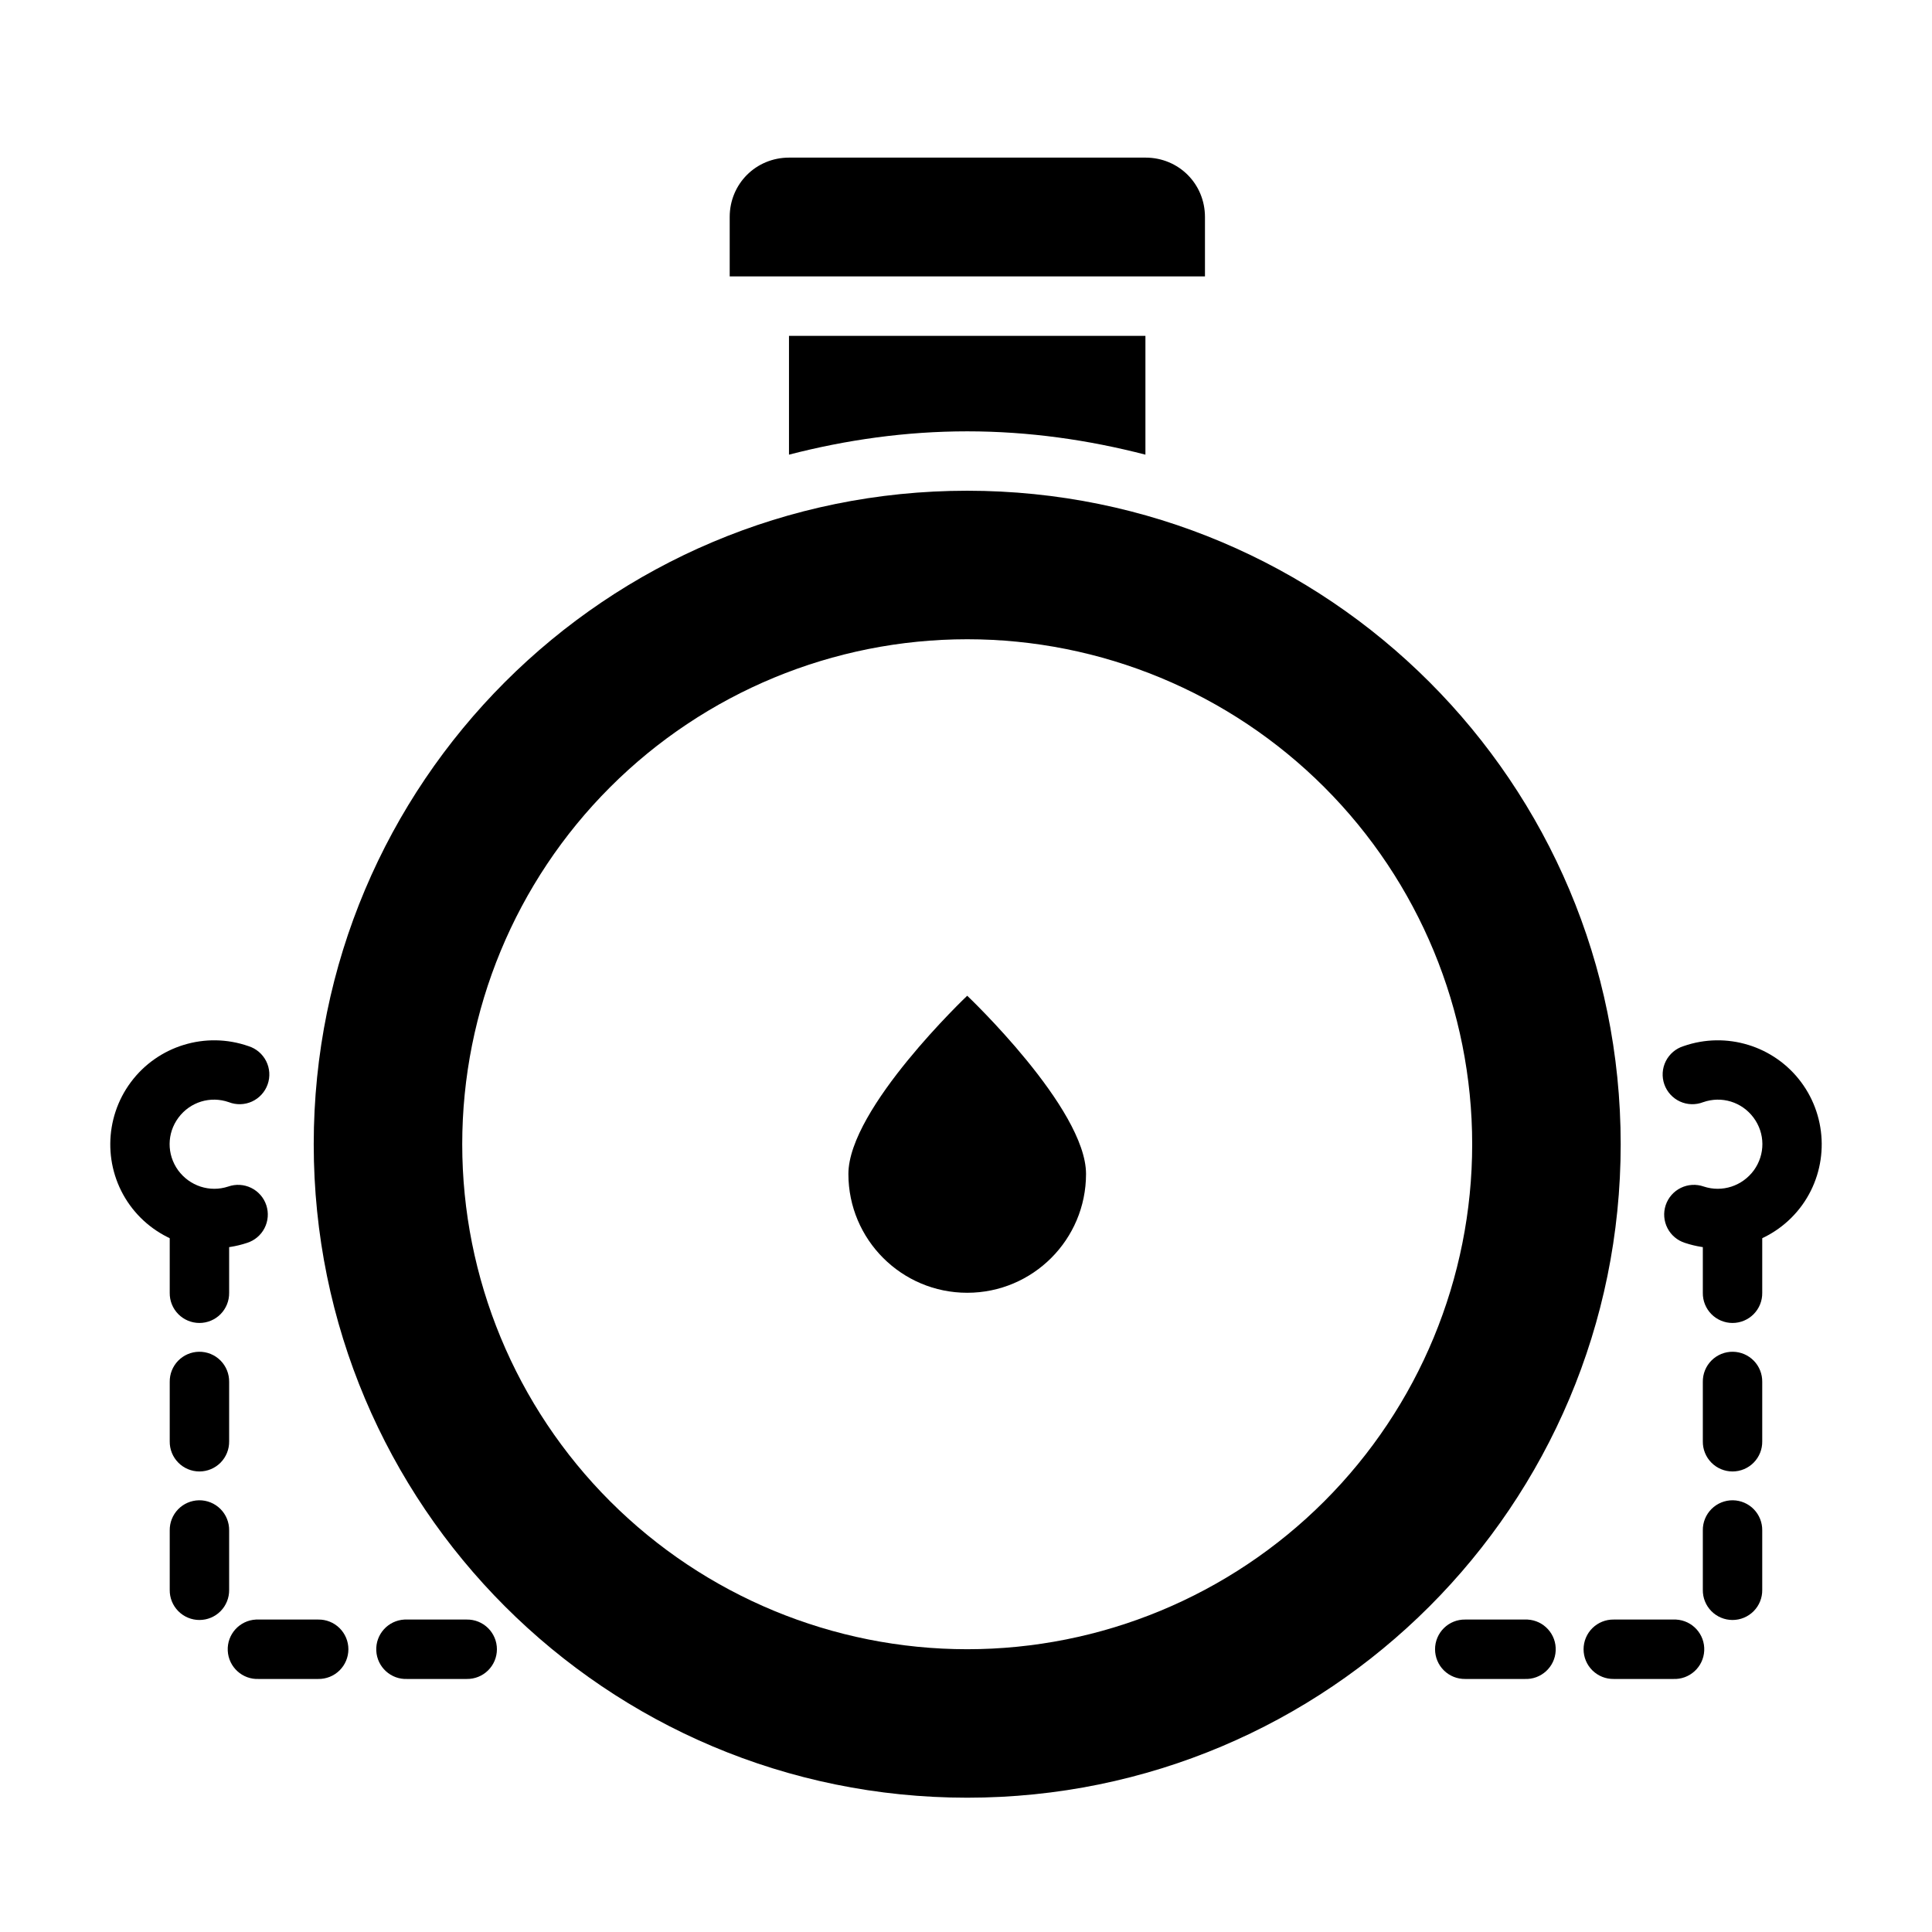 <?xml version="1.0" encoding="UTF-8"?>
<!-- Uploaded to: SVG Repo, www.svgrepo.com, Generator: SVG Repo Mixer Tools -->
<svg fill="#000000" width="800px" height="800px" version="1.1" viewBox="144 144 512 512" xmlns="http://www.w3.org/2000/svg">
 <g>
  <path d="m353.12 185.77h94.465c8.789 0 15.742 6.957 15.742 15.742v15.742h-125.95v-15.742c0-8.789 6.957-15.742 15.742-15.742z"/>
  <path d="m353.09 233v31.488c15.125-3.91 30.895-6.18 47.23-6.18 16.34 0 32.105 2.273 47.23 6.18v-31.488z"/>
  <path d="m400.32 274.05c-95.742 0-173.18 77.445-173.18 173.18 0 95.742 77.445 173.18 173.18 173.18 95.742 0 173.18-77.445 173.18-173.18s-77.445-173.18-173.18-173.18zm0 39.359c35.492 0 69.531 14.102 94.629 39.199 25.098 25.094 39.195 59.133 39.195 94.625 0 35.496-14.098 69.535-39.195 94.629-25.098 25.098-59.137 39.199-94.629 39.199-35.492 0-69.531-14.102-94.629-39.199-25.098-25.094-39.195-59.133-39.195-94.629 0-35.492 14.098-69.531 39.195-94.625 25.098-25.098 59.137-39.199 94.629-39.199z"/>
  <path d="m431.81 455.11c0 17.391-14.098 31.488-31.488 31.488s-31.488-14.098-31.488-31.488 31.488-47.23 31.488-47.23 31.488 29.84 31.488 47.23z"/>
  <path d="m192.71 420.9c-5.481 1.676-10.438 5.059-14.023 9.871-7.172 9.617-7.297 22.867-0.277 32.594 7.023 9.727 19.641 13.801 31.027 10.023 2.019-0.629 3.699-2.039 4.664-3.918 0.965-1.883 1.137-4.07 0.473-6.074-0.664-2.008-2.109-3.664-4.004-4.594-1.898-0.93-4.09-1.059-6.082-0.359-4.926 1.633-10.246-0.156-13.285-4.305-3.035-4.207-3.008-9.801 0.094-13.961 3.102-4.16 8.449-5.801 13.344-4.09 1.992 0.777 4.211 0.711 6.152-0.18 1.941-0.895 3.434-2.539 4.141-4.555 0.707-2.016 0.562-4.231-0.398-6.141-0.961-1.906-2.656-3.344-4.695-3.977-5.664-1.977-11.648-2.016-17.129-0.332z"/>
  <path d="m196.73 463.09c-2.09 0.031-4.078 0.891-5.531 2.391s-2.25 3.516-2.219 5.606v15.527c-0.031 2.109 0.785 4.137 2.266 5.641 1.48 1.5 3.5 2.344 5.606 2.344 2.109 0 4.129-0.844 5.609-2.344 1.477-1.504 2.293-3.531 2.266-5.641v-15.527c0.031-2.133-0.801-4.184-2.305-5.691-1.508-1.508-3.562-2.34-5.691-2.305z" fill-rule="evenodd"/>
  <path d="m196.73 502.23c-2.09 0.031-4.078 0.895-5.531 2.394-1.453 1.496-2.25 3.512-2.219 5.602v15.742c-0.031 2.109 0.785 4.141 2.266 5.641s3.5 2.344 5.606 2.344c2.109 0 4.129-0.844 5.609-2.344 1.477-1.5 2.293-3.531 2.266-5.641v-15.742c0.031-2.133-0.801-4.184-2.305-5.691-1.508-1.508-3.562-2.336-5.691-2.305z" fill-rule="evenodd"/>
  <path d="m196.73 541.59c-2.09 0.035-4.078 0.895-5.531 2.394s-2.25 3.516-2.219 5.602v15.742c-0.031 2.109 0.785 4.141 2.266 5.641s3.5 2.344 5.606 2.344c2.109 0 4.129-0.844 5.609-2.344 1.477-1.5 2.293-3.531 2.266-5.641v-15.742c0.031-2.129-0.801-4.184-2.305-5.691-1.508-1.504-3.562-2.336-5.691-2.305z" fill-rule="evenodd"/>
  <path d="m251.19 573.2c-4.34 0.219-7.684 3.91-7.473 8.254s3.898 7.695 8.242 7.488h15.742c2.109 0.031 4.141-0.785 5.641-2.266 1.5-1.48 2.344-3.5 2.344-5.606 0-2.109-0.844-4.125-2.344-5.606s-3.531-2.297-5.641-2.266h-15.742c-0.258-0.012-0.512-0.012-0.77 0z" fill-rule="evenodd"/>
  <path d="m211.83 573.2c-4.344 0.219-7.688 3.91-7.473 8.254 0.211 4.344 3.898 7.695 8.242 7.488h15.742c2.109 0.031 4.141-0.785 5.641-2.266 1.5-1.48 2.344-3.5 2.344-5.606 0-2.109-0.844-4.125-2.344-5.606s-3.531-2.297-5.641-2.266h-15.742c-0.258-0.012-0.512-0.012-0.77 0z" fill-rule="evenodd"/>
  <path d="m607.29 420.9c5.481 1.676 10.438 5.059 14.023 9.871 7.172 9.617 7.297 22.867 0.277 32.594-7.023 9.727-19.641 13.801-31.027 10.023h-0.004c-2.016-0.629-3.699-2.039-4.664-3.918-0.965-1.883-1.137-4.07-0.473-6.074 0.668-2.008 2.109-3.664 4.008-4.594 1.895-0.93 4.086-1.059 6.082-0.359 4.926 1.633 10.246-0.156 13.285-4.305 3.035-4.207 3.008-9.801-0.094-13.961-3.102-4.16-8.449-5.801-13.344-4.09h-0.004c-1.992 0.777-4.211 0.711-6.152-0.18-1.941-0.895-3.434-2.539-4.141-4.555-0.703-2.016-0.562-4.231 0.398-6.141 0.961-1.906 2.656-3.344 4.695-3.977 5.664-1.977 11.648-2.016 17.129-0.332z"/>
  <path d="m603.26 463.09c2.09 0.031 4.078 0.891 5.531 2.391s2.254 3.516 2.219 5.606v15.527c0.031 2.109-0.785 4.137-2.266 5.641-1.48 1.5-3.5 2.344-5.606 2.344-2.109 0-4.129-0.844-5.606-2.344-1.48-1.504-2.297-3.531-2.266-5.641v-15.527c-0.035-2.133 0.797-4.184 2.305-5.691 1.504-1.508 3.559-2.34 5.688-2.305z" fill-rule="evenodd"/>
  <path d="m603.26 502.23c2.09 0.031 4.078 0.895 5.531 2.394 1.453 1.496 2.25 3.512 2.219 5.602v15.742c0.031 2.109-0.785 4.141-2.266 5.641-1.48 1.5-3.5 2.344-5.606 2.344-2.109 0-4.129-0.844-5.606-2.344-1.48-1.5-2.297-3.531-2.266-5.641v-15.742c-0.035-2.133 0.797-4.184 2.305-5.691 1.504-1.508 3.559-2.336 5.688-2.305z" fill-rule="evenodd"/>
  <path d="m603.26 541.59c2.09 0.035 4.078 0.895 5.531 2.394s2.25 3.516 2.219 5.602v15.742c0.031 2.109-0.785 4.141-2.266 5.641-1.48 1.5-3.5 2.344-5.606 2.344-2.109 0-4.129-0.844-5.606-2.344-1.48-1.5-2.297-3.531-2.266-5.641v-15.742c-0.035-2.129 0.797-4.184 2.305-5.691 1.504-1.504 3.559-2.336 5.688-2.305z" fill-rule="evenodd"/>
  <path d="m548.8 573.2c4.344 0.219 7.688 3.91 7.473 8.254-0.211 4.344-3.898 7.695-8.242 7.488h-15.742c-2.109 0.031-4.141-0.785-5.641-2.266-1.5-1.48-2.344-3.5-2.344-5.606 0-2.109 0.844-4.125 2.344-5.606s3.531-2.297 5.641-2.266h15.742c0.258-0.012 0.512-0.012 0.77 0z" fill-rule="evenodd"/>
  <path d="m588.16 573.2c4.344 0.219 7.688 3.91 7.477 8.254-0.215 4.344-3.902 7.695-8.246 7.488h-15.742c-2.106 0.031-4.137-0.785-5.641-2.266-1.5-1.48-2.344-3.5-2.344-5.606 0-2.109 0.844-4.125 2.344-5.606 1.504-1.48 3.535-2.297 5.641-2.266h15.742c0.258-0.012 0.516-0.012 0.77 0z" fill-rule="evenodd"/>
 </g>
</svg>